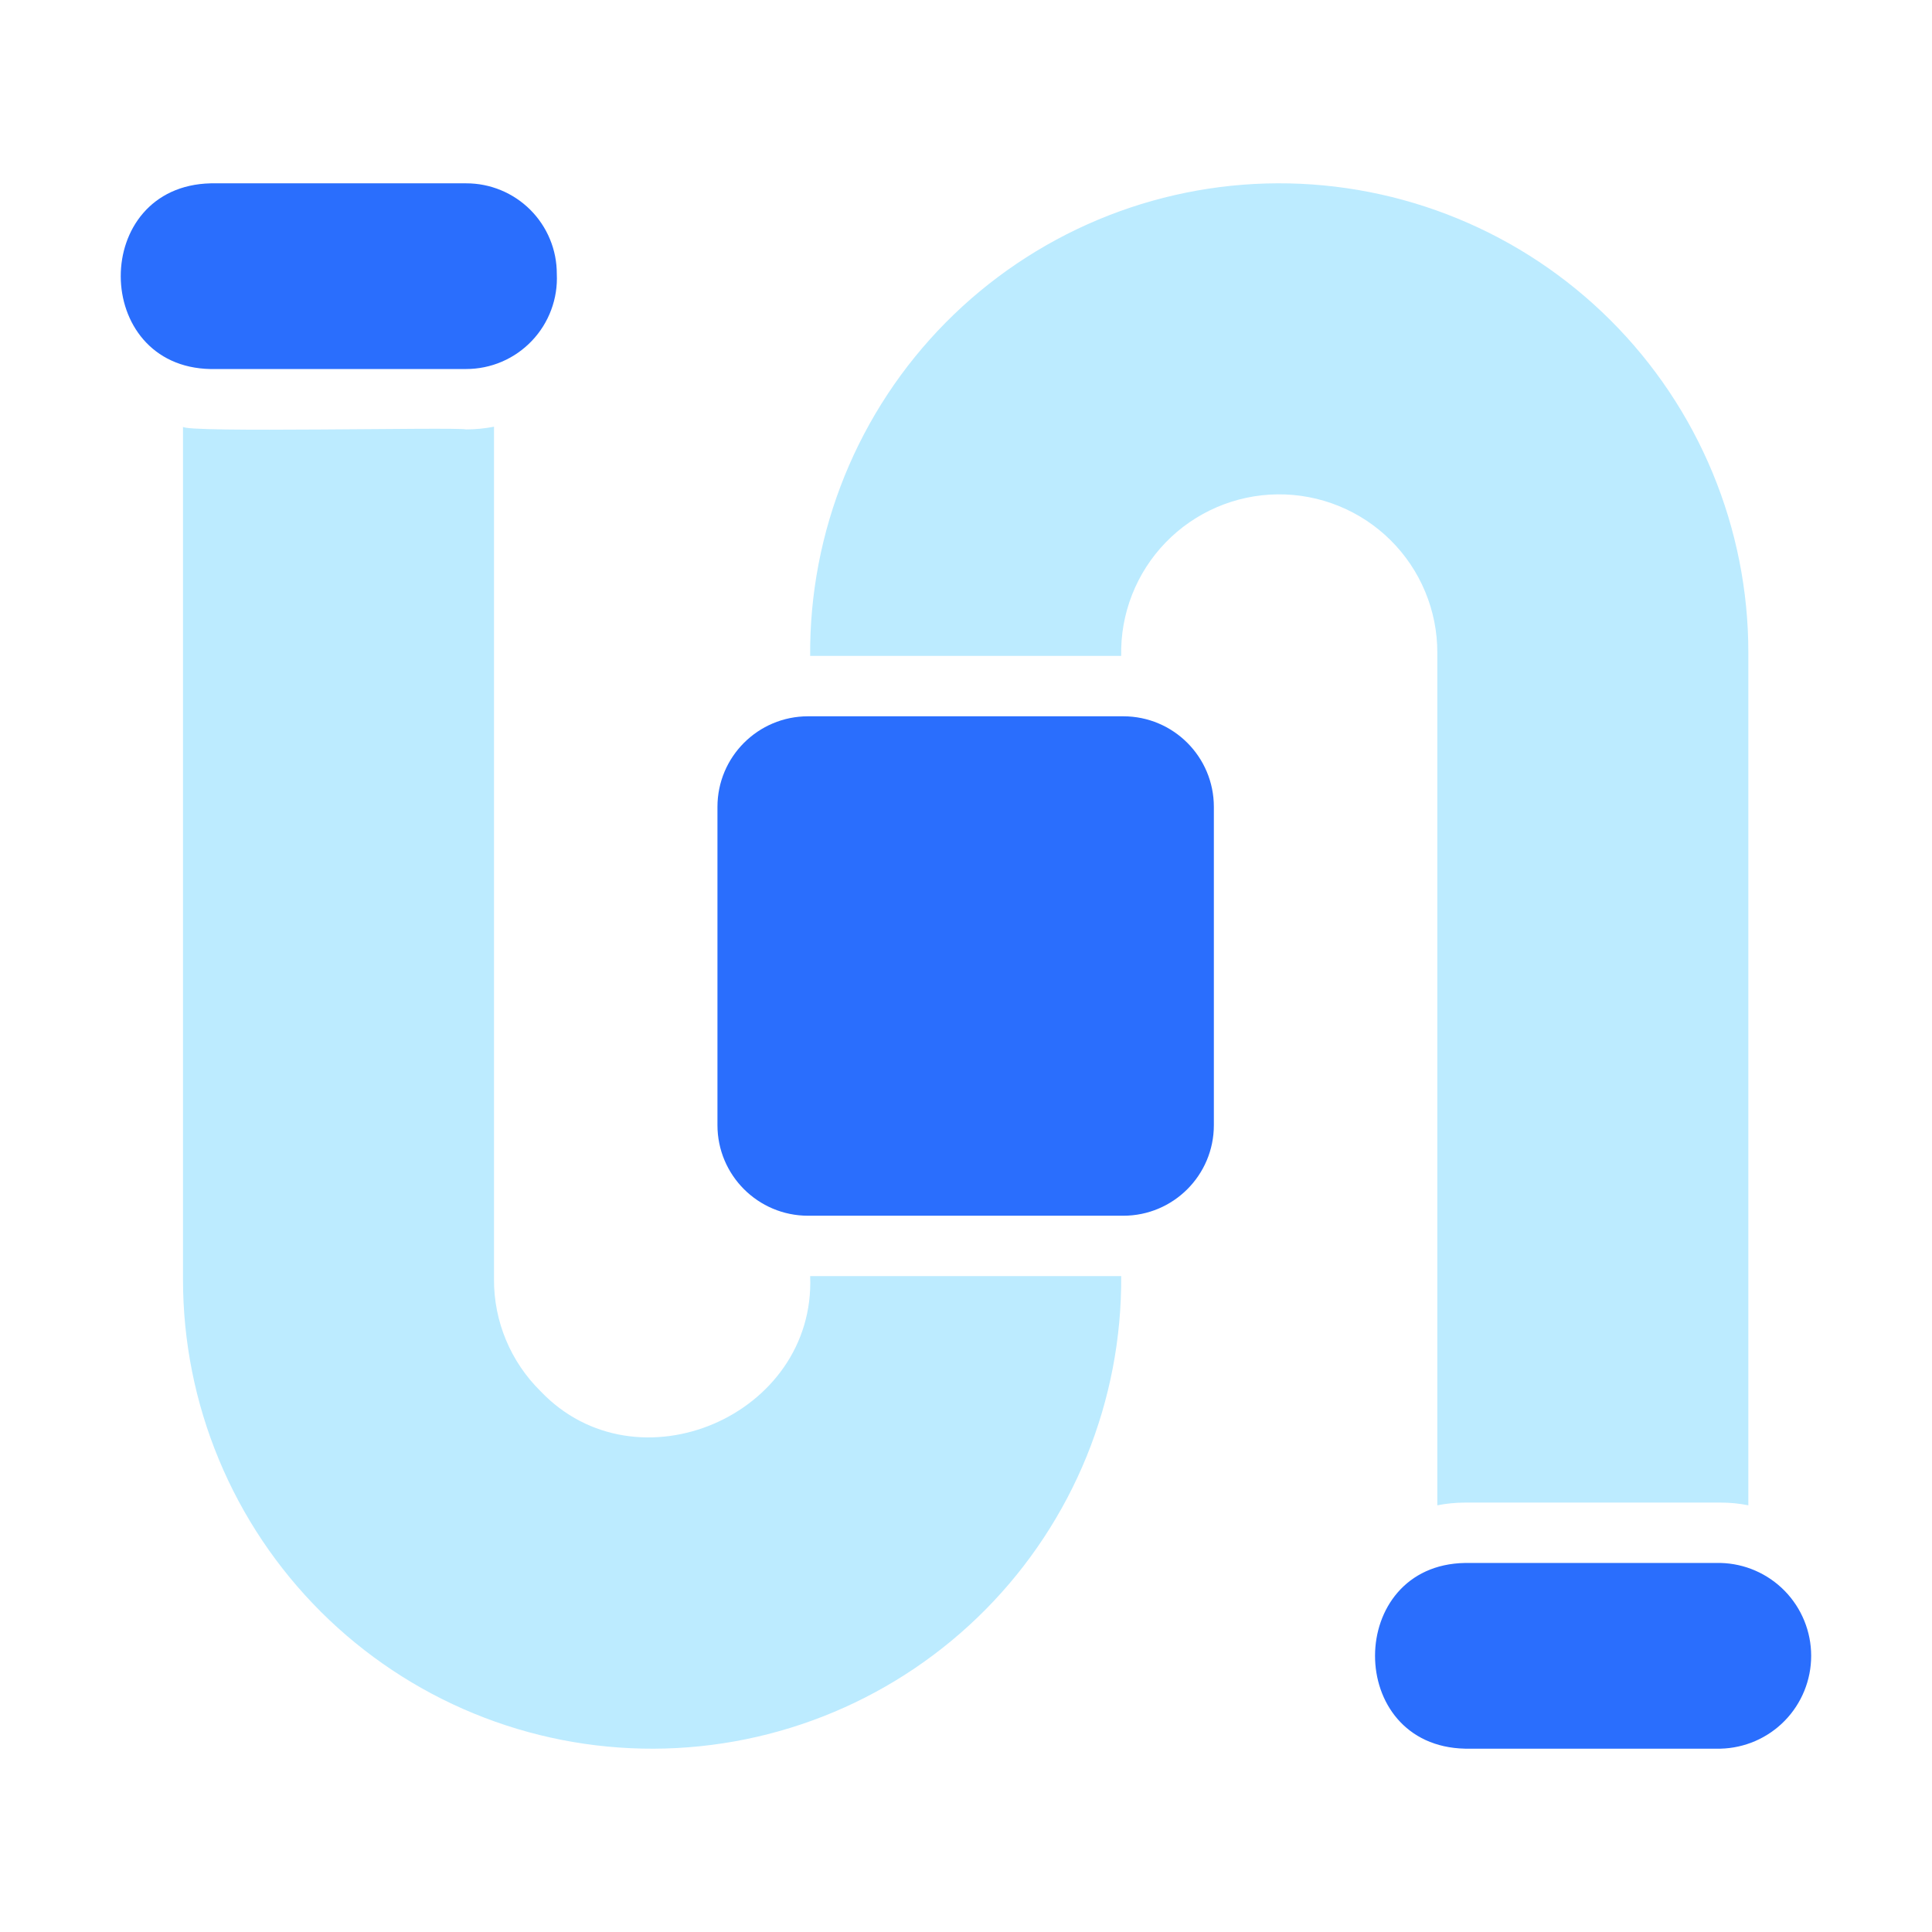 <svg width="65" height="65" viewBox="0 0 65 65" fill="none" xmlns="http://www.w3.org/2000/svg">
<path d="M15.686 12.415C16.099 12.415 16.508 12.331 16.887 12.168C17.267 12.005 17.609 11.766 17.894 11.467C18.179 11.168 18.4 10.814 18.544 10.427C18.689 10.04 18.753 9.628 18.733 9.215C18.734 8.815 18.656 8.419 18.503 8.049C18.35 7.678 18.125 7.342 17.842 7.059C17.559 6.776 17.223 6.552 16.853 6.399C16.483 6.246 16.086 6.167 15.686 6.168H7.091C3.034 6.259 3.072 12.347 7.091 12.416L15.686 12.415ZM57.887 52.584H49.292C45.267 52.649 45.236 58.747 49.292 58.832H57.887C58.702 58.812 59.477 58.475 60.047 57.891C60.616 57.307 60.935 56.524 60.935 55.708C60.935 54.893 60.616 54.11 60.047 53.526C59.477 52.942 58.702 52.604 57.887 52.584Z" fill="#2A6EFD"/>
<path d="M37.791 24.099H27.186C25.503 24.099 24.138 25.463 24.138 27.147V37.854C24.138 39.538 25.503 40.902 27.186 40.902H37.791C39.475 40.902 40.839 39.538 40.839 37.854V27.147C40.839 25.463 39.475 24.099 37.791 24.099Z" fill="#2A6EFD"/>
<path d="M18.185 46.804C17.687 46.313 17.292 45.728 17.023 45.082C16.754 44.437 16.617 43.744 16.62 43.045V14.356C16.313 14.416 16 14.447 15.686 14.447C15.293 14.361 6.173 14.572 6.157 14.356V43.045C6.156 45.123 6.565 47.18 7.362 49.099C8.158 51.018 9.326 52.761 10.797 54.228C12.269 55.695 14.015 56.857 15.937 57.647C17.858 58.437 19.917 58.84 21.995 58.833C24.073 58.825 26.128 58.408 28.044 57.604C29.96 56.8 31.699 55.626 33.16 54.149C34.621 52.672 35.776 50.92 36.559 48.996C37.341 47.071 37.736 45.011 37.721 42.933L27.257 42.933C27.446 47.631 21.418 50.206 18.185 46.804ZM48.357 21.955V50.644C48.665 50.584 48.978 50.553 49.292 50.553H57.887C58.2 50.552 58.513 50.583 58.821 50.644V21.955C58.822 19.877 58.412 17.82 57.616 15.901C56.82 13.982 55.652 12.239 54.181 10.772C52.709 9.305 50.963 8.143 49.041 7.353C47.119 6.563 45.061 6.16 42.983 6.167C40.905 6.175 38.849 6.592 36.934 7.396C35.018 8.2 33.279 9.374 31.818 10.851C30.357 12.328 29.202 14.079 28.419 16.004C27.637 17.929 27.242 19.989 27.257 22.067L37.721 22.067C37.706 21.363 37.83 20.664 38.087 20.009C38.343 19.354 38.728 18.756 39.217 18.251C39.706 17.745 40.291 17.342 40.938 17.064C41.584 16.786 42.279 16.639 42.983 16.632C43.686 16.625 44.384 16.757 45.036 17.021C45.688 17.285 46.281 17.676 46.781 18.171C47.281 18.666 47.678 19.256 47.948 19.905C48.219 20.555 48.358 21.251 48.357 21.955Z" fill="#BCEBFF"/>
</svg>
